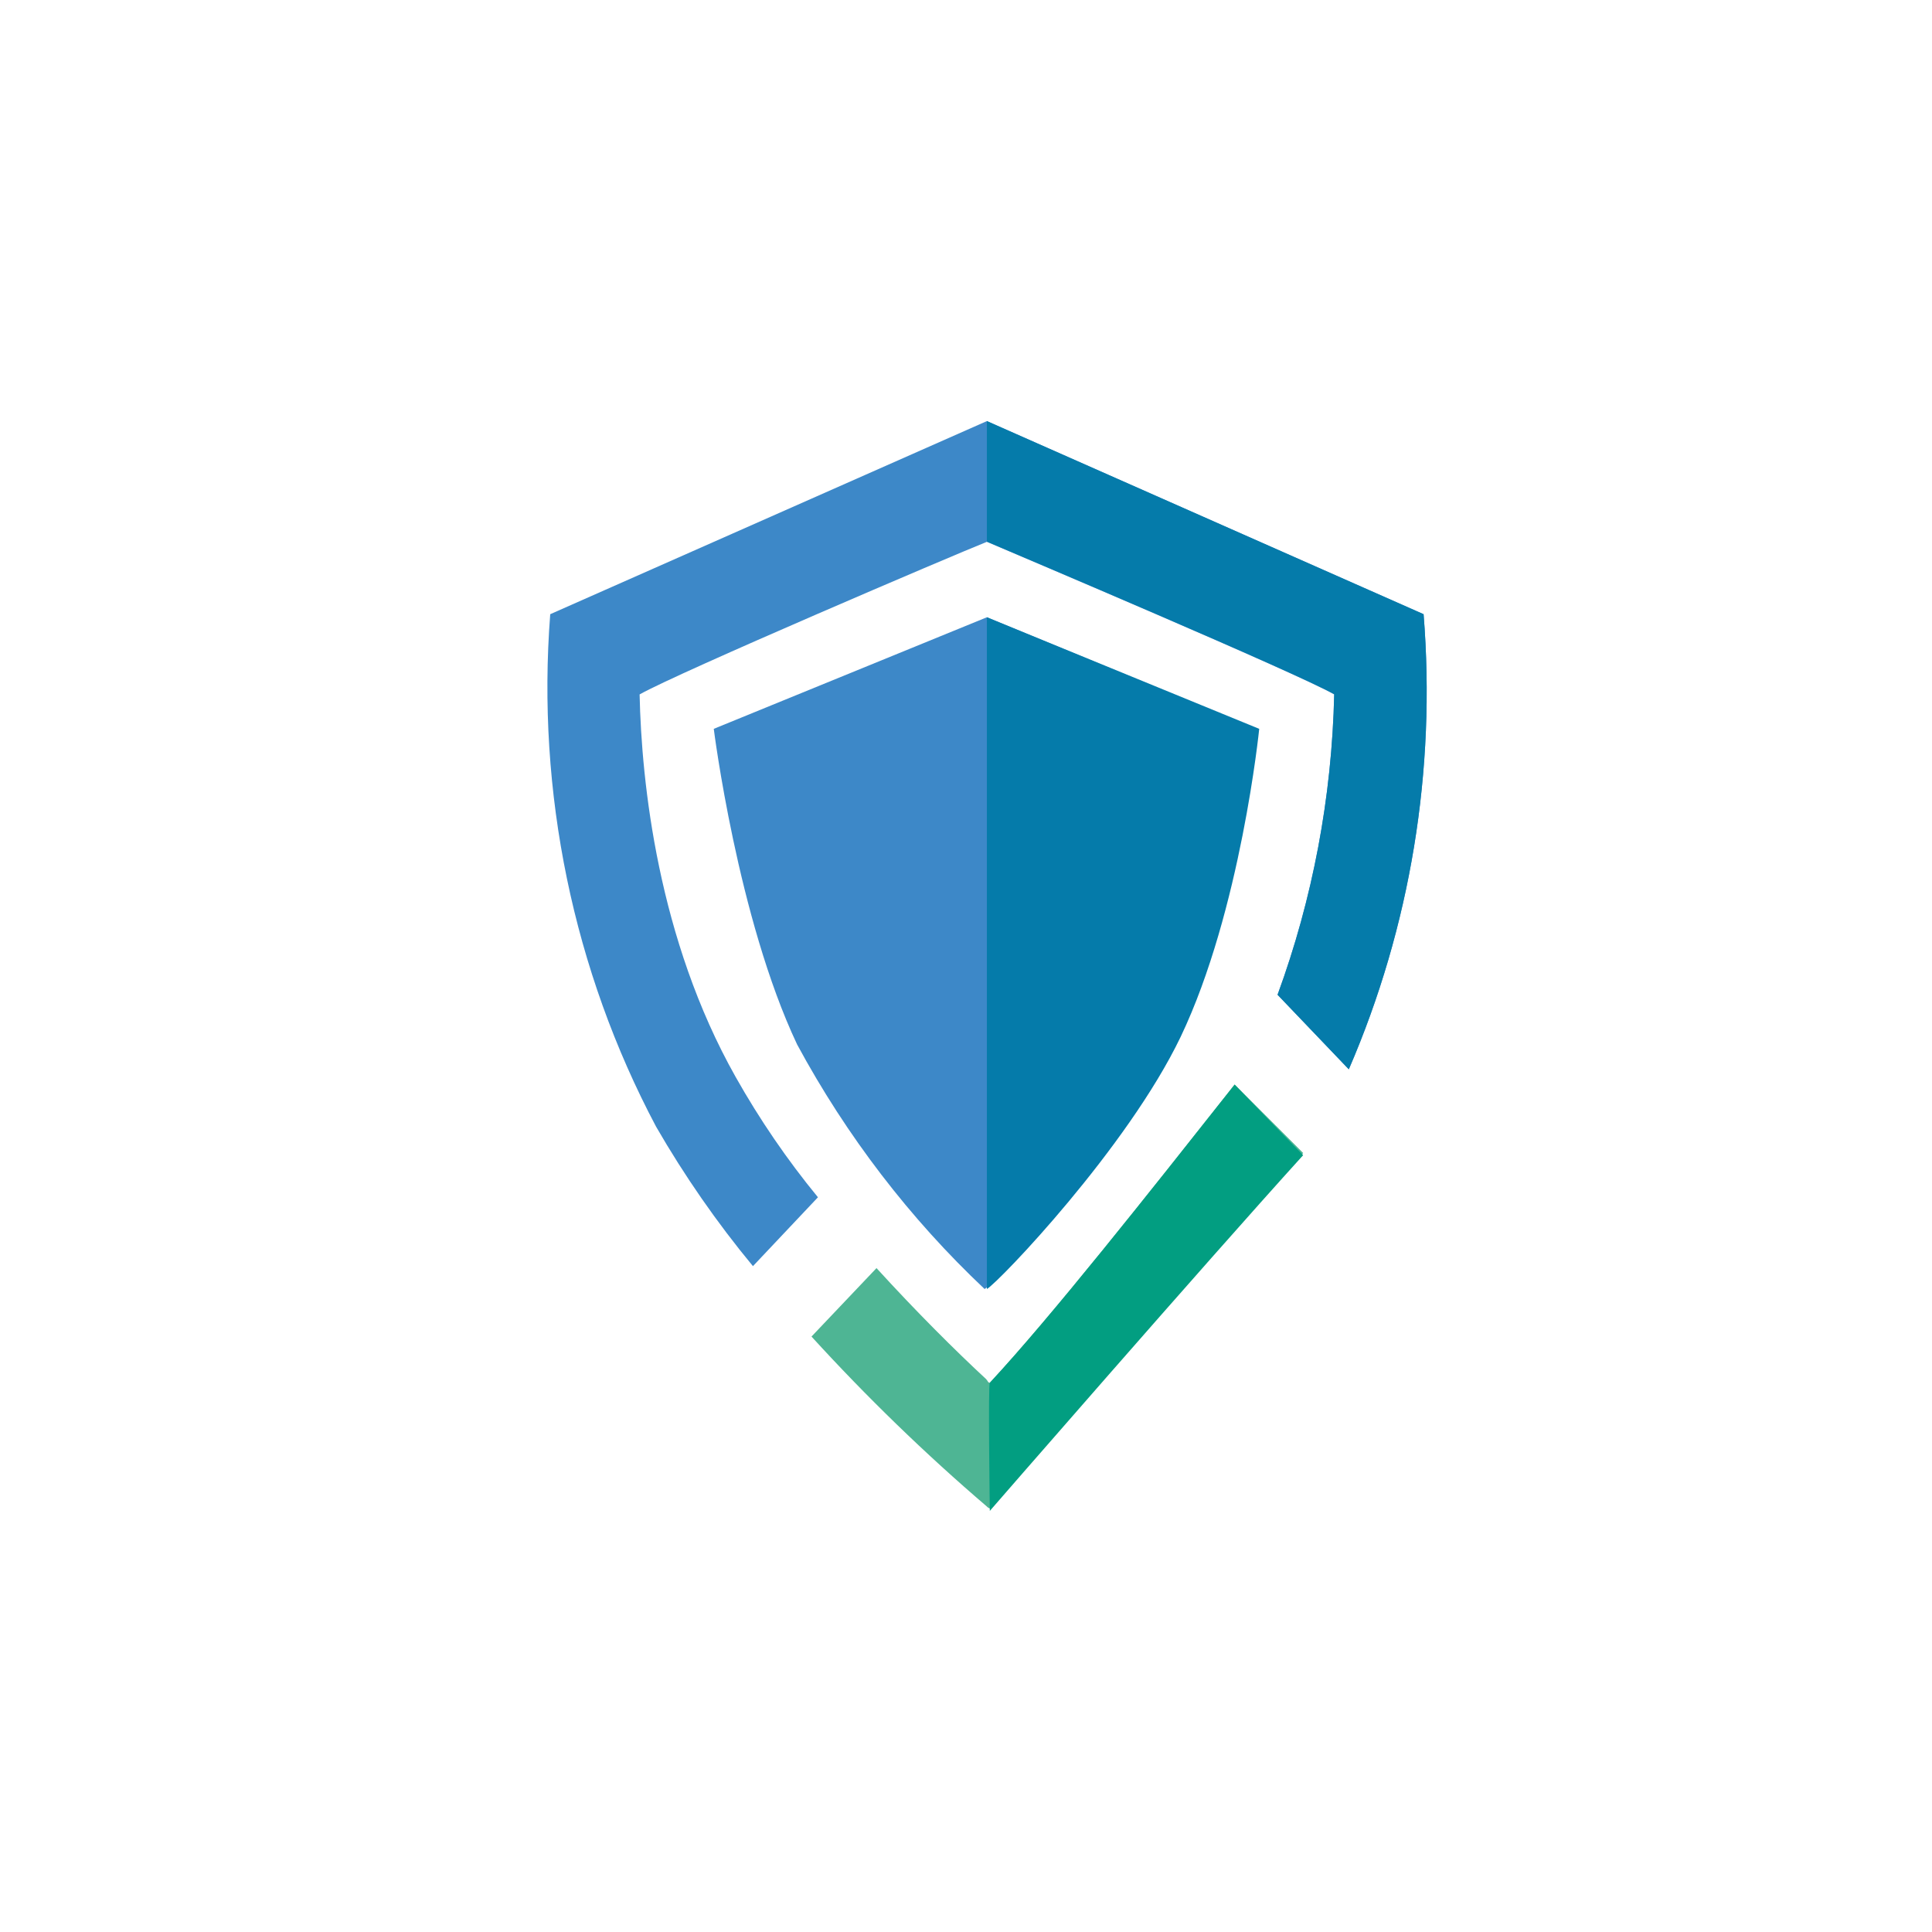 <svg width="65" height="65" viewBox="0 0 65 65" fill="none" xmlns="http://www.w3.org/2000/svg">
  <path d="M41.538 36.489C38.587 40.222 35.391 44.27 33.302 46.521C33.239 46.521 33.239 46.463 33.175 46.397C32.131 45.429 30.841 44.145 29.489 42.664L27.302 44.967C29.155 46.998 31.126 48.909 33.204 50.687C33.236 50.724 33.281 50.748 33.33 50.753C33.33 50.753 40.521 42.517 43.844 38.792L41.538 36.489Z" fill="#4EB594"/>
  <path d="M33.203 20.767L24.014 24.521C24.014 24.521 24.813 30.894 26.818 35.14C28.482 38.221 30.613 40.999 33.126 43.368C33.554 43.111 37.858 38.609 39.645 34.883C41.671 30.637 42.287 24.521 42.287 24.521L33.203 20.767Z" fill="#3D88C8"/>
  <path d="M47.895 20.664L33.203 14.167L18.512 20.664C18.048 26.652 19.287 32.651 22.073 37.905C23.03 39.563 24.12 41.133 25.332 42.598L27.519 40.281C26.483 39.02 25.557 37.665 24.75 36.233C22.136 31.598 21.582 26.325 21.519 23.363C22.816 22.629 32.096 18.669 33.203 18.229C34.248 18.677 43.591 22.629 44.888 23.363C44.81 26.82 44.165 30.238 42.982 33.468L45.379 35.976C47.453 31.18 48.319 25.909 47.895 20.664Z" fill="#3D88C8"/>
  <path d="M43.843 38.865L41.538 36.489C38.587 40.222 35.391 44.27 33.302 46.521C33.239 46.521 33.301 50.833 33.301 50.833C33.301 50.833 40.458 42.598 43.843 38.865Z" fill="#029E81"/>
  <path d="M42.982 33.468L45.379 35.976C47.453 31.18 48.319 25.909 47.895 20.664L33.203 14.167L33.203 18.222C34.248 18.669 43.591 22.622 44.888 23.355C44.81 26.816 44.166 30.236 42.982 33.468Z" fill="#057BAA"/>
  <path d="M42.365 24.521C42.365 24.521 41.748 30.637 39.722 34.883C37.935 38.609 33.631 43.111 33.203 43.368L33.203 20.767L42.365 24.521Z" fill="#057BAA"/>
</svg>
